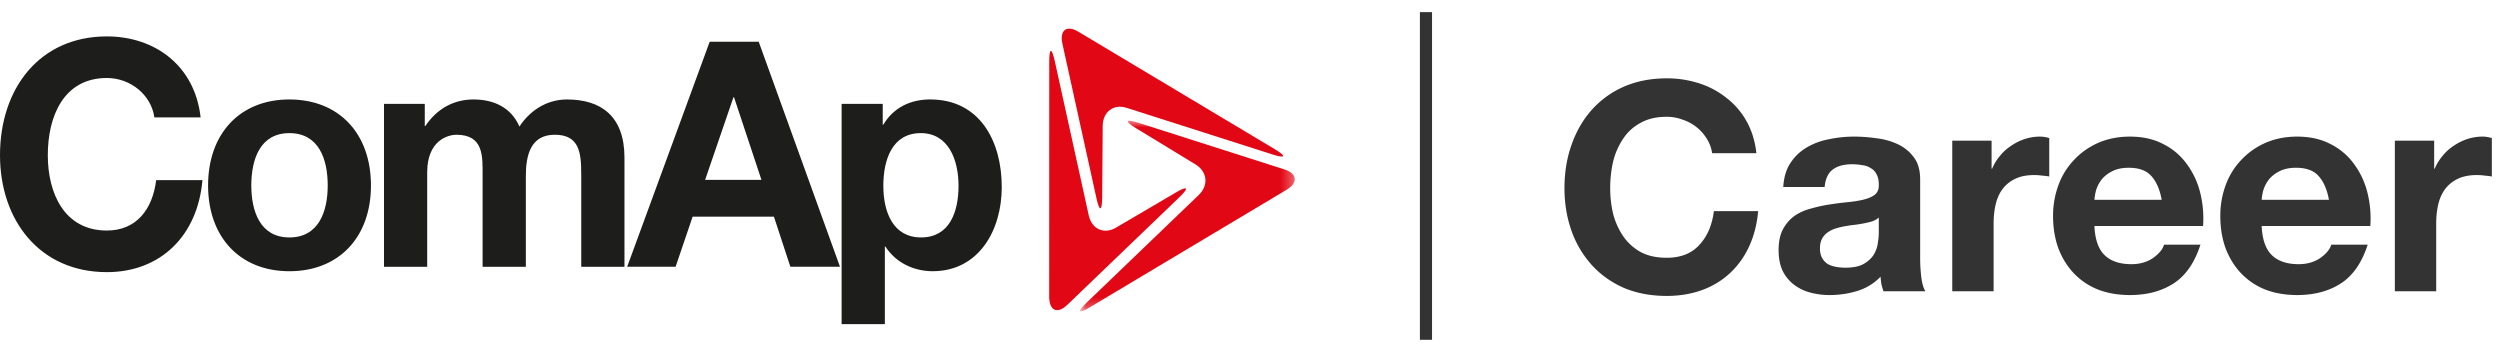 <svg width="206" height="29" viewBox="0 0 206 29" fill="none" xmlns="http://www.w3.org/2000/svg"><path d="M141.08 12.624h3.648c-.112-.992-.384-1.872-.816-2.64a6.206 6.206 0 00-1.656-1.92 6.942 6.942 0 00-2.256-1.2 8.521 8.521 0 00-2.664-.408c-1.312 0-2.496.232-3.552.696a7.599 7.599 0 00-2.64 1.92c-.72.816-1.272 1.776-1.656 2.88-.384 1.088-.576 2.272-.576 3.552 0 1.248.192 2.416.576 3.504a8.363 8.363 0 001.656 2.808c.72.8 1.6 1.432 2.64 1.896 1.056.448 2.24.672 3.552.672 1.056 0 2.024-.16 2.904-.48a6.733 6.733 0 002.304-1.392 6.955 6.955 0 001.584-2.208c.4-.864.648-1.832.744-2.904h-3.648c-.144 1.152-.544 2.08-1.2 2.784-.64.704-1.536 1.056-2.688 1.056-.848 0-1.568-.16-2.16-.48a4.231 4.231 0 01-1.44-1.32 5.89 5.89 0 01-.816-1.824 9.293 9.293 0 01-.24-2.112c0-.752.08-1.48.24-2.184a5.835 5.835 0 01.816-1.872c.368-.56.848-1 1.44-1.32.592-.336 1.312-.504 2.16-.504.464 0 .904.08 1.32.24a3.644 3.644 0 011.992 1.584c.224.352.368.744.432 1.176zm5.861 2.784c.048-.8.248-1.464.6-1.992s.8-.952 1.344-1.272a5.652 5.652 0 011.824-.672 10.05 10.05 0 012.064-.216c.624 0 1.256.048 1.896.144a5.57 5.57 0 011.752.504c.528.256.96.616 1.296 1.08.336.448.504 1.048.504 1.8v6.456c0 .56.032 1.096.096 1.608s.176.896.336 1.152h-3.456a7.815 7.815 0 01-.168-.576 8.277 8.277 0 01-.072-.624 4.441 4.441 0 01-1.92 1.176 7.706 7.706 0 01-2.256.336 6.095 6.095 0 01-1.656-.216 3.792 3.792 0 01-1.344-.672 3.243 3.243 0 01-.912-1.152c-.208-.464-.312-1.016-.312-1.656 0-.704.12-1.28.36-1.728.256-.464.576-.832.96-1.104.4-.272.848-.472 1.344-.6a13.192 13.192 0 011.536-.336 26.05 26.05 0 011.512-.192c.496-.048.936-.12 1.32-.216s.688-.232.912-.408c.224-.192.328-.464.312-.816 0-.368-.064-.656-.192-.864a1.128 1.128 0 00-.48-.504 1.565 1.565 0 00-.696-.24 4.566 4.566 0 00-.84-.072c-.672 0-1.2.144-1.584.432-.384.288-.608.768-.672 1.44h-3.408zm7.872 2.52a1.662 1.662 0 01-.552.312c-.208.064-.44.12-.696.168-.24.048-.496.088-.768.12s-.544.072-.816.12a6.734 6.734 0 00-.768.192c-.24.08-.456.192-.648.336-.176.128-.32.296-.432.504-.112.208-.168.472-.168.792 0 .304.056.56.168.768.112.208.264.376.456.504.192.112.416.192.672.24.256.048.52.072.792.072.672 0 1.192-.112 1.56-.336.368-.224.64-.488.816-.792.176-.32.28-.64.312-.96a5.45 5.45 0 00.072-.768v-1.272zm6.053-6.336V24h3.408v-5.592c0-.56.056-1.08.168-1.56.112-.48.296-.896.552-1.248a2.798 2.798 0 011.056-.864c.432-.208.96-.312 1.584-.312.208 0 .424.016.648.048.224.016.416.04.576.072v-3.168c-.272-.08-.52-.12-.744-.12a4.07 4.07 0 00-1.248.192c-.4.128-.776.312-1.128.552a3.88 3.88 0 00-.936.84c-.272.32-.488.672-.648 1.056h-.048v-2.304h-3.24zm17.259 4.872h-5.544a4.4 4.4 0 01.144-.816c.096-.304.248-.592.456-.864.224-.272.512-.496.864-.672.368-.192.824-.288 1.368-.288.832 0 1.448.224 1.848.672.416.448.704 1.104.864 1.968zm-5.544 2.16h8.952a8.76 8.76 0 00-.24-2.76 6.637 6.637 0 00-1.104-2.352 5.29 5.29 0 00-1.92-1.632c-.784-.416-1.704-.624-2.76-.624-.944 0-1.808.168-2.592.504-.768.336-1.432.8-1.992 1.392a5.955 5.955 0 00-1.296 2.064 7.237 7.237 0 00-.456 2.592c0 .96.144 1.84.432 2.64.304.8.728 1.488 1.272 2.064a5.62 5.62 0 001.992 1.344c.784.304 1.664.456 2.64.456 1.408 0 2.608-.32 3.6-.96.992-.64 1.728-1.704 2.208-3.192h-3c-.112.384-.416.752-.912 1.104-.496.336-1.088.504-1.776.504-.96 0-1.696-.248-2.208-.744-.512-.496-.792-1.296-.84-2.4zm19.325-2.16h-5.544a4.4 4.4 0 01.144-.816c.096-.304.248-.592.456-.864.224-.272.512-.496.864-.672.368-.192.824-.288 1.368-.288.832 0 1.448.224 1.848.672.416.448.704 1.104.864 1.968zm-5.544 2.16h8.952a8.76 8.76 0 00-.24-2.76 6.637 6.637 0 00-1.104-2.352 5.29 5.29 0 00-1.92-1.632c-.784-.416-1.704-.624-2.76-.624-.944 0-1.808.168-2.592.504-.768.336-1.432.8-1.992 1.392a5.955 5.955 0 00-1.296 2.064 7.237 7.237 0 00-.456 2.592c0 .96.144 1.84.432 2.64.304.8.728 1.488 1.272 2.064a5.62 5.62 0 001.992 1.344c.784.304 1.664.456 2.64.456 1.408 0 2.608-.32 3.6-.96.992-.64 1.728-1.704 2.208-3.192h-3c-.112.384-.416.752-.912 1.104-.496.336-1.088.504-1.776.504-.96 0-1.696-.248-2.208-.744-.512-.496-.792-1.296-.84-2.4zm10.973-7.032V24h3.408v-5.592c0-.56.056-1.08.168-1.56.112-.48.296-.896.552-1.248a2.798 2.798 0 011.056-.864c.432-.208.96-.312 1.584-.312.208 0 .424.016.648.048.224.016.416.04.576.072v-3.168c-.272-.08-.52-.12-.744-.12a4.07 4.07 0 00-1.248.192c-.4.128-.776.312-1.128.552a3.88 3.88 0 00-.936.84c-.272.32-.488.672-.648 1.056h-.048v-2.304h-3.24z" fill="#333"/><rect x="117" y="1" width="1" height="27" fill="#333"/><path fill-rule="evenodd" clip-rule="evenodd" d="M16.531 9.674C16.055 5.389 12.743 3 8.805 3 3.261 3 0 7.285 0 12.79c0 5.35 3.261 9.634 8.805 9.634 4.39 0 7.476-2.96 7.877-7.582h-3.813c-.301 2.44-1.655 4.154-4.064 4.154-3.537 0-4.866-3.116-4.866-6.206 0-3.247 1.33-6.363 4.866-6.363 1.957 0 3.663 1.403 3.914 3.247h3.812zm.615 5.61c0 4.26 2.634 7.065 6.698 7.065 4.088 0 6.723-2.806 6.723-7.064 0-4.286-2.635-7.09-6.723-7.09-4.064 0-6.698 2.804-6.698 7.09zm3.562-.004c0-2.156.728-4.311 3.136-4.311 2.433 0 3.16 2.155 3.16 4.311 0 2.13-.727 4.285-3.16 4.285-2.408 0-3.136-2.155-3.136-4.285zm10.932 6.704h3.562v-7.79c0-2.623 1.706-3.09 2.408-3.09 2.258 0 2.157 1.792 2.157 3.35v7.53h3.563v-7.479c0-1.687.376-3.402 2.383-3.402 2.032 0 2.182 1.48 2.182 3.273v7.608h3.562V13c0-3.479-1.982-4.804-4.741-4.804-1.806 0-3.16 1.065-3.913 2.233-.703-1.61-2.157-2.233-3.788-2.233-1.68 0-3.036.805-3.964 2.182h-.05V8.559h-3.36v13.425zm20.04-.005h3.99l1.404-4.128h6.697l1.355 4.128h4.088L62.517 3.438h-4.038L51.68 21.979zm8.756-13.963h.05l2.257 6.803h-4.64l2.333-6.803zM69.35 26.71h3.562v-6.388h.05c.853 1.325 2.333 2.026 3.888 2.026 3.789 0 5.695-3.351 5.695-6.934 0-3.818-1.831-7.22-5.895-7.22-1.606 0-3.01.65-3.864 2.078h-.049V8.559H69.35V26.71zm6.548-7.146c-2.308 0-3.111-2.078-3.111-4.26 0-2.18.753-4.336 3.086-4.336 2.282 0 3.11 2.207 3.11 4.337 0 2.181-.753 4.259-3.085 4.259z" fill="#1D1D1B"/><path fill-rule="evenodd" clip-rule="evenodd" d="M86.912 5.03c-.25-1.133-.454-1.11-.454.052l-.005 19.361c-.002 1.161.672 1.465 1.495.675l9.237-8.87c.821-.79.697-.968-.28-.395l-4.962 2.912c-.977.57-1.98.113-2.23-1.02l-2.8-12.716z" fill="#E20714"/><mask id="mask0_5309_45522" style="mask-type:alpha" maskUnits="userSpaceOnUse" x="88" y="9" width="19" height="17"><path fill-rule="evenodd" clip-rule="evenodd" d="M88.999 9.945h17.694v15.712H88.999V9.945z" fill="#fff"/></mask><g mask="url(#mask0_5309_45522)"><path fill-rule="evenodd" clip-rule="evenodd" d="M89.544 24.931c-.823.79-.7.962.272.381l16.199-9.675c.972-.58.889-1.336-.183-1.678l-12.04-3.847c-1.071-.342-1.157-.14-.19.448l4.917 2.994c.967.59 1.086 1.717.262 2.507l-9.237 8.87z" fill="#E20714"/></g><path fill-rule="evenodd" clip-rule="evenodd" d="M104.868 12.732c1.073.342 1.154.147.183-.434L88.858 2.613c-.971-.58-1.563-.13-1.313 1.003l2.802 12.716c.25 1.133.461 1.109.472-.052l.044-5.906c.01-1.16.894-1.831 1.966-1.489l12.039 3.847z" fill="#E20714"/></svg>